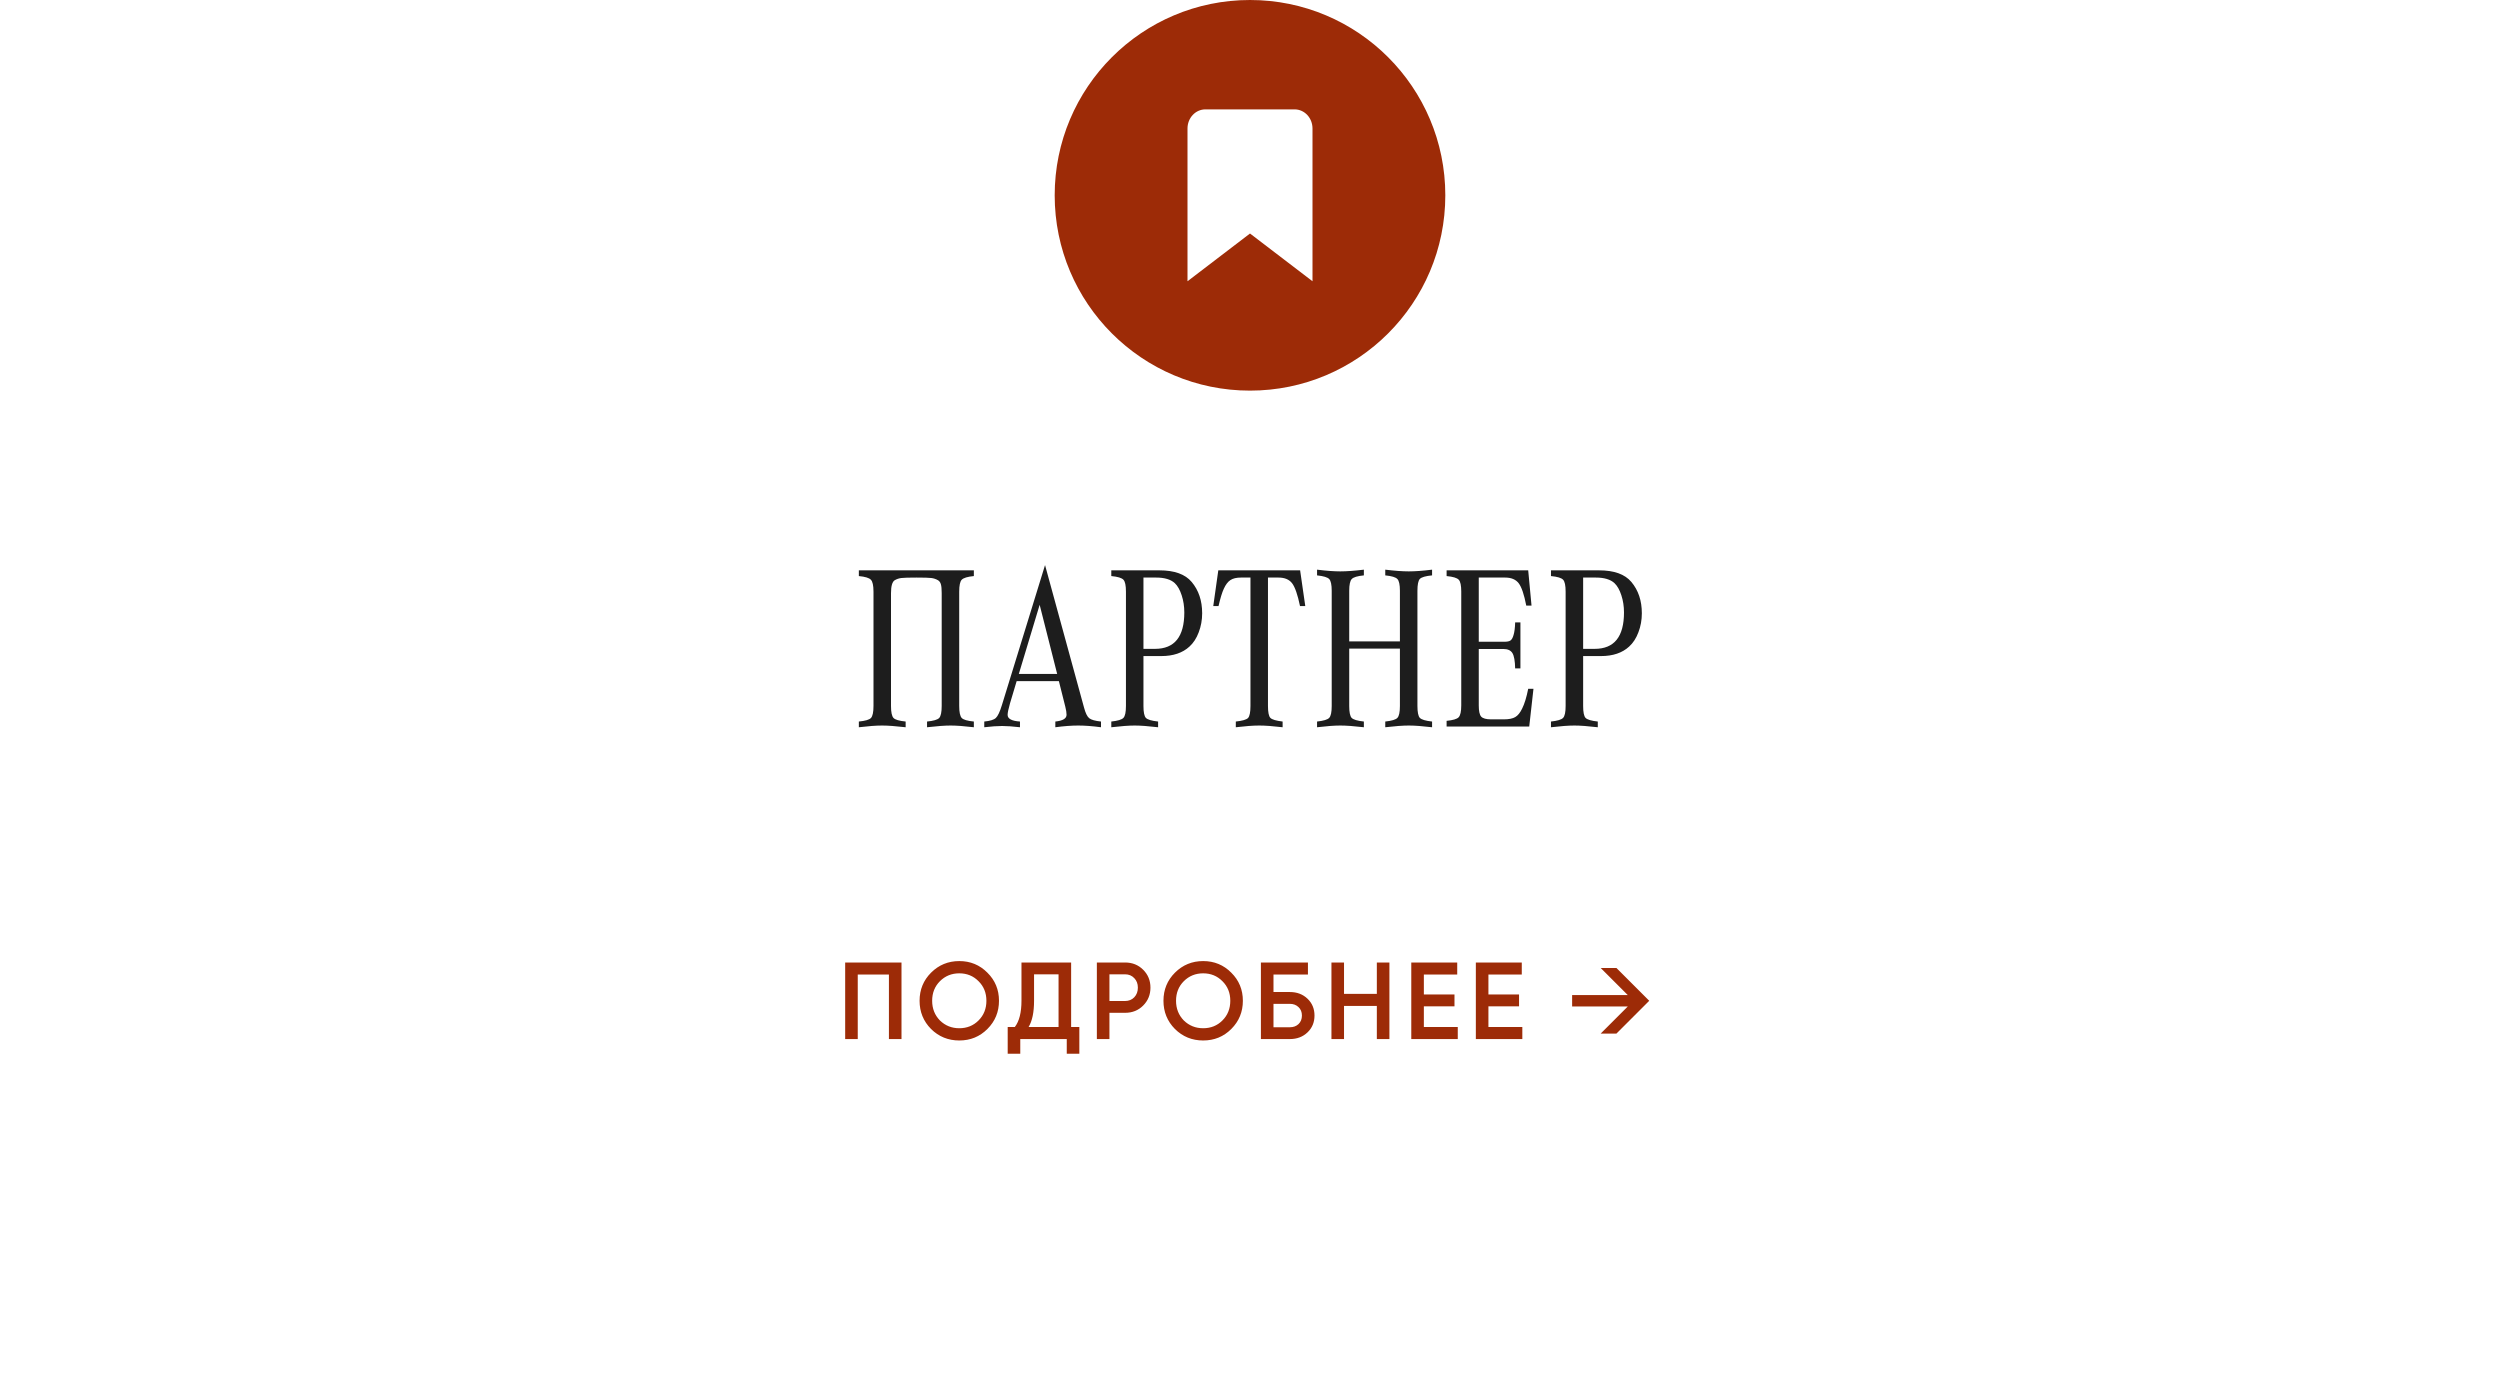 <?xml version="1.0" encoding="UTF-8"?> <svg xmlns="http://www.w3.org/2000/svg" width="320" height="179" viewBox="0 0 320 179" fill="none"><g filter="url(#filter0_d_53_545)"><rect x="15" y="25" width="290" height="135" rx="10" fill="white"></rect></g><path d="M124.653 73.005V73.737C123.843 73.815 123.325 73.972 123.101 74.206C122.886 74.431 122.778 74.939 122.778 75.73V90.363C122.778 91.154 122.886 91.667 123.101 91.901C123.315 92.126 123.833 92.277 124.653 92.356V93.088C123.413 92.941 122.422 92.868 121.68 92.868C120.947 92.868 119.941 92.941 118.662 93.088V92.356C119.482 92.277 120 92.126 120.215 91.901C120.43 91.667 120.537 91.154 120.537 90.363V75.92C120.537 75.402 120.503 75.026 120.435 74.792C120.366 74.548 120.239 74.372 120.054 74.265C119.8 74.118 119.521 74.025 119.219 73.986C118.916 73.947 118.281 73.928 117.314 73.928C116.328 73.928 115.679 73.947 115.366 73.986C115.063 74.025 114.785 74.118 114.531 74.265C114.209 74.46 114.048 75.012 114.048 75.92V90.363C114.048 91.154 114.155 91.667 114.37 91.901C114.585 92.126 115.103 92.277 115.923 92.356V93.088C114.644 92.941 113.638 92.868 112.905 92.868C112.153 92.868 111.162 92.941 109.932 93.088V92.356C110.752 92.277 111.27 92.126 111.484 91.901C111.699 91.667 111.807 91.154 111.807 90.363V75.73C111.807 74.939 111.694 74.431 111.47 74.206C111.255 73.972 110.742 73.815 109.932 73.737V73.005H124.653ZM130.132 87.185L129.282 90.026C129.077 90.739 128.975 91.232 128.975 91.506C128.975 92.004 129.502 92.287 130.557 92.356V93.088C129.639 92.981 128.877 92.927 128.271 92.927C127.666 92.927 126.904 92.981 125.986 93.088V92.356C126.719 92.287 127.212 92.136 127.466 91.901C127.72 91.667 127.979 91.12 128.242 90.261L133.765 72.331L138.76 90.583C138.945 91.276 139.165 91.726 139.419 91.931C139.673 92.136 140.176 92.277 140.928 92.356V93.088C139.834 92.941 138.862 92.868 138.013 92.868C137.163 92.868 136.187 92.941 135.083 93.088V92.356C136.04 92.258 136.519 91.97 136.519 91.491C136.519 91.218 136.465 90.871 136.357 90.451L135.537 87.185H130.132ZM130.41 86.262H135.317L133.076 77.414L130.41 86.262ZM146.362 83.977V90.363C146.362 91.154 146.465 91.662 146.67 91.887C146.885 92.111 147.407 92.268 148.237 92.356V93.088C146.968 92.941 145.972 92.868 145.249 92.868C144.517 92.868 143.516 92.941 142.246 93.088V92.356C143.076 92.268 143.594 92.111 143.799 91.887C144.014 91.662 144.121 91.154 144.121 90.363V75.73C144.121 74.939 144.014 74.431 143.799 74.206C143.584 73.972 143.066 73.815 142.246 73.737V73.005H148.413C150.327 73.005 151.699 73.498 152.529 74.484C153.428 75.549 153.877 76.887 153.877 78.498C153.877 79.357 153.73 80.168 153.438 80.93C153.154 81.691 152.759 82.302 152.251 82.761C151.372 83.571 150.171 83.977 148.647 83.977H146.362ZM146.362 83.054H147.842C150.342 83.054 151.592 81.501 151.592 78.395C151.592 77.614 151.479 76.882 151.255 76.198C151.03 75.505 150.737 74.987 150.376 74.645C149.858 74.167 149.062 73.928 147.988 73.928H146.362V83.054ZM166.401 77.575C166.099 76.12 165.762 75.148 165.391 74.66C165.02 74.172 164.438 73.928 163.647 73.928H162.3V90.363C162.3 91.164 162.402 91.672 162.607 91.887C162.812 92.102 163.335 92.258 164.175 92.356V93.088C162.944 92.941 161.948 92.868 161.187 92.868C160.415 92.868 159.414 92.941 158.184 93.088V92.356C159.023 92.268 159.546 92.116 159.751 91.901C159.956 91.677 160.059 91.164 160.059 90.363V73.928H158.843C158.267 73.928 157.817 74.035 157.495 74.25C157.173 74.455 156.89 74.826 156.646 75.363C156.421 75.852 156.196 76.589 155.972 77.575H155.298L155.942 73.005H166.416L167.075 77.575H166.401ZM172.7 82.102H179.189V75.627C179.189 74.846 179.082 74.343 178.867 74.118C178.652 73.884 178.135 73.728 177.314 73.649V72.917C178.525 73.064 179.531 73.137 180.332 73.137C181.133 73.137 182.124 73.064 183.306 72.917V73.649C182.476 73.728 181.953 73.879 181.738 74.103C181.533 74.328 181.431 74.836 181.431 75.627V90.363C181.431 91.154 181.533 91.662 181.738 91.887C181.953 92.111 182.476 92.268 183.306 92.356V93.088C182.075 92.941 181.084 92.868 180.332 92.868C179.58 92.868 178.574 92.941 177.314 93.088V92.356C178.145 92.268 178.662 92.111 178.867 91.887C179.082 91.662 179.189 91.154 179.189 90.363V83.024H172.7V90.363C172.7 91.154 172.803 91.662 173.008 91.887C173.223 92.111 173.745 92.268 174.575 92.356V93.088C173.315 92.941 172.31 92.868 171.558 92.868C170.806 92.868 169.814 92.941 168.584 93.088V92.356C169.414 92.268 169.932 92.111 170.137 91.887C170.352 91.662 170.459 91.154 170.459 90.363V75.627C170.459 74.846 170.352 74.343 170.137 74.118C169.932 73.894 169.414 73.737 168.584 73.649V72.917C169.766 73.064 170.757 73.137 171.558 73.137C172.358 73.137 173.364 73.064 174.575 72.917V73.649C173.755 73.728 173.237 73.884 173.022 74.118C172.808 74.343 172.7 74.846 172.7 75.627V82.102ZM196.284 88.166L195.742 93H185.166V92.268C185.977 92.189 186.489 92.038 186.704 91.814C186.929 91.579 187.041 91.066 187.041 90.275V75.73C187.041 74.939 186.934 74.431 186.719 74.206C186.504 73.972 185.986 73.815 185.166 73.737V73.005H195.61L196.035 77.517H195.361C195.088 76.101 194.766 75.148 194.395 74.66C194.023 74.172 193.447 73.928 192.666 73.928H189.282V82.145H192.549C192.92 82.145 193.184 82.092 193.34 81.984C193.506 81.867 193.638 81.633 193.735 81.281C193.853 80.9 193.921 80.363 193.94 79.67H194.614V85.559H193.94C193.921 84.602 193.804 83.947 193.589 83.596C193.374 83.244 192.983 83.068 192.417 83.068H189.282V90.305C189.282 91.018 189.385 91.491 189.59 91.726C189.805 91.96 190.229 92.077 190.864 92.077H192.505C193.14 92.077 193.623 91.98 193.955 91.784C194.287 91.589 194.58 91.228 194.834 90.7C195.137 90.095 195.396 89.25 195.61 88.166H196.284ZM202.642 83.977V90.363C202.642 91.154 202.744 91.662 202.949 91.887C203.164 92.111 203.687 92.268 204.517 92.356V93.088C203.247 92.941 202.251 92.868 201.528 92.868C200.796 92.868 199.795 92.941 198.525 93.088V92.356C199.355 92.268 199.873 92.111 200.078 91.887C200.293 91.662 200.4 91.154 200.4 90.363V75.73C200.4 74.939 200.293 74.431 200.078 74.206C199.863 73.972 199.346 73.815 198.525 73.737V73.005H204.692C206.606 73.005 207.979 73.498 208.809 74.484C209.707 75.549 210.156 76.887 210.156 78.498C210.156 79.357 210.01 80.168 209.717 80.93C209.434 81.691 209.038 82.302 208.53 82.761C207.651 83.571 206.45 83.977 204.927 83.977H202.642ZM202.642 83.054H204.121C206.621 83.054 207.871 81.501 207.871 78.395C207.871 77.614 207.759 76.882 207.534 76.198C207.31 75.505 207.017 74.987 206.655 74.645C206.138 74.167 205.342 73.928 204.268 73.928H202.642V83.054Z" fill="#1D1D1D"></path><circle cx="160" cy="25" r="25" fill="#9D2B07"></circle><path d="M168 36L160 29.889L152 36V16.444C152 15.796 152.241 15.174 152.669 14.716C153.098 14.258 153.68 14 154.286 14H165.714C166.32 14 166.902 14.258 167.331 14.716C167.759 15.174 168 15.796 168 16.444V36Z" fill="white"></path><path d="M108.182 123.2H115.392V133H113.782V124.74H109.792V133H108.182V123.2ZM126.386 131.712C125.406 132.692 124.207 133.182 122.788 133.182C121.37 133.182 120.166 132.692 119.176 131.712C118.196 130.723 117.706 129.519 117.706 128.1C117.706 126.681 118.196 125.482 119.176 124.502C120.166 123.513 121.37 123.018 122.788 123.018C124.207 123.018 125.406 123.513 126.386 124.502C127.376 125.482 127.87 126.681 127.87 128.1C127.87 129.519 127.376 130.723 126.386 131.712ZM120.31 130.62C120.992 131.283 121.818 131.614 122.788 131.614C123.768 131.614 124.59 131.283 125.252 130.62C125.924 129.948 126.26 129.108 126.26 128.1C126.26 127.092 125.924 126.257 125.252 125.594C124.59 124.922 123.768 124.586 122.788 124.586C121.808 124.586 120.982 124.922 120.31 125.594C119.648 126.257 119.316 127.092 119.316 128.1C119.316 129.099 119.648 129.939 120.31 130.62ZM137.105 123.2V131.46H138.155V134.876H136.545V133H130.595V134.876H128.985V131.46H129.895C130.464 130.723 130.749 129.598 130.749 128.086V123.2H137.105ZM131.659 131.46H135.495V124.712H132.359V128.114C132.359 129.57 132.126 130.685 131.659 131.46ZM140.398 123.2H144.01C144.934 123.2 145.704 123.508 146.32 124.124C146.945 124.74 147.258 125.505 147.258 126.42C147.258 127.325 146.945 128.091 146.32 128.716C145.704 129.332 144.934 129.64 144.01 129.64H142.008V133H140.398V123.2ZM142.008 128.128H144.01C144.486 128.128 144.878 127.969 145.186 127.652C145.494 127.325 145.648 126.915 145.648 126.42C145.648 125.925 145.494 125.519 145.186 125.202C144.878 124.875 144.486 124.712 144.01 124.712H142.008V128.128ZM157.603 131.712C156.623 132.692 155.424 133.182 154.005 133.182C152.587 133.182 151.383 132.692 150.393 131.712C149.413 130.723 148.923 129.519 148.923 128.1C148.923 126.681 149.413 125.482 150.393 124.502C151.383 123.513 152.587 123.018 154.005 123.018C155.424 123.018 156.623 123.513 157.603 124.502C158.593 125.482 159.087 126.681 159.087 128.1C159.087 129.519 158.593 130.723 157.603 131.712ZM151.527 130.62C152.209 131.283 153.035 131.614 154.005 131.614C154.985 131.614 155.807 131.283 156.469 130.62C157.141 129.948 157.477 129.108 157.477 128.1C157.477 127.092 157.141 126.257 156.469 125.594C155.807 124.922 154.985 124.586 154.005 124.586C153.025 124.586 152.199 124.922 151.527 125.594C150.865 126.257 150.533 127.092 150.533 128.1C150.533 129.099 150.865 129.939 151.527 130.62ZM163.006 126.98H165.106C166.011 126.98 166.763 127.265 167.36 127.834C167.957 128.403 168.256 129.122 168.256 129.99C168.256 130.858 167.957 131.577 167.36 132.146C166.763 132.715 166.011 133 165.106 133H161.396V123.2H167.416V124.74H163.006V126.98ZM163.006 131.488H165.106C165.554 131.488 165.923 131.353 166.212 131.082C166.501 130.802 166.646 130.438 166.646 129.99C166.646 129.542 166.501 129.183 166.212 128.912C165.923 128.632 165.554 128.492 165.106 128.492H163.006V131.488ZM176.235 127.218V123.2H177.845V133H176.235V128.758H172.035V133H170.425V123.2H172.035V127.218H176.235ZM182.254 128.814V131.46H186.594V133H180.644V123.2H186.524V124.74H182.254V127.288H186.174V128.814H182.254ZM190.518 128.814V131.46H194.858V133H188.908V123.2H194.788V124.74H190.518V127.288H194.438V128.814H190.518ZM204.886 123.9H206.902L211.102 128.1L206.902 132.3H204.886L208.358 128.828H201.232V127.372H208.358L204.886 123.9Z" fill="#9D2B07"></path><defs><filter id="filter0_d_53_545" x="0" y="14" width="320" height="165" filterUnits="userSpaceOnUse" color-interpolation-filters="sRGB"><feFlood flood-opacity="0" result="BackgroundImageFix"></feFlood><feColorMatrix in="SourceAlpha" type="matrix" values="0 0 0 0 0 0 0 0 0 0 0 0 0 0 0 0 0 0 127 0" result="hardAlpha"></feColorMatrix><feOffset dy="4"></feOffset><feGaussianBlur stdDeviation="7.5"></feGaussianBlur><feComposite in2="hardAlpha" operator="out"></feComposite><feColorMatrix type="matrix" values="0 0 0 0 0 0 0 0 0 0 0 0 0 0 0 0 0 0 0.1 0"></feColorMatrix><feBlend mode="normal" in2="BackgroundImageFix" result="effect1_dropShadow_53_545"></feBlend><feBlend mode="normal" in="SourceGraphic" in2="effect1_dropShadow_53_545" result="shape"></feBlend></filter></defs></svg> 